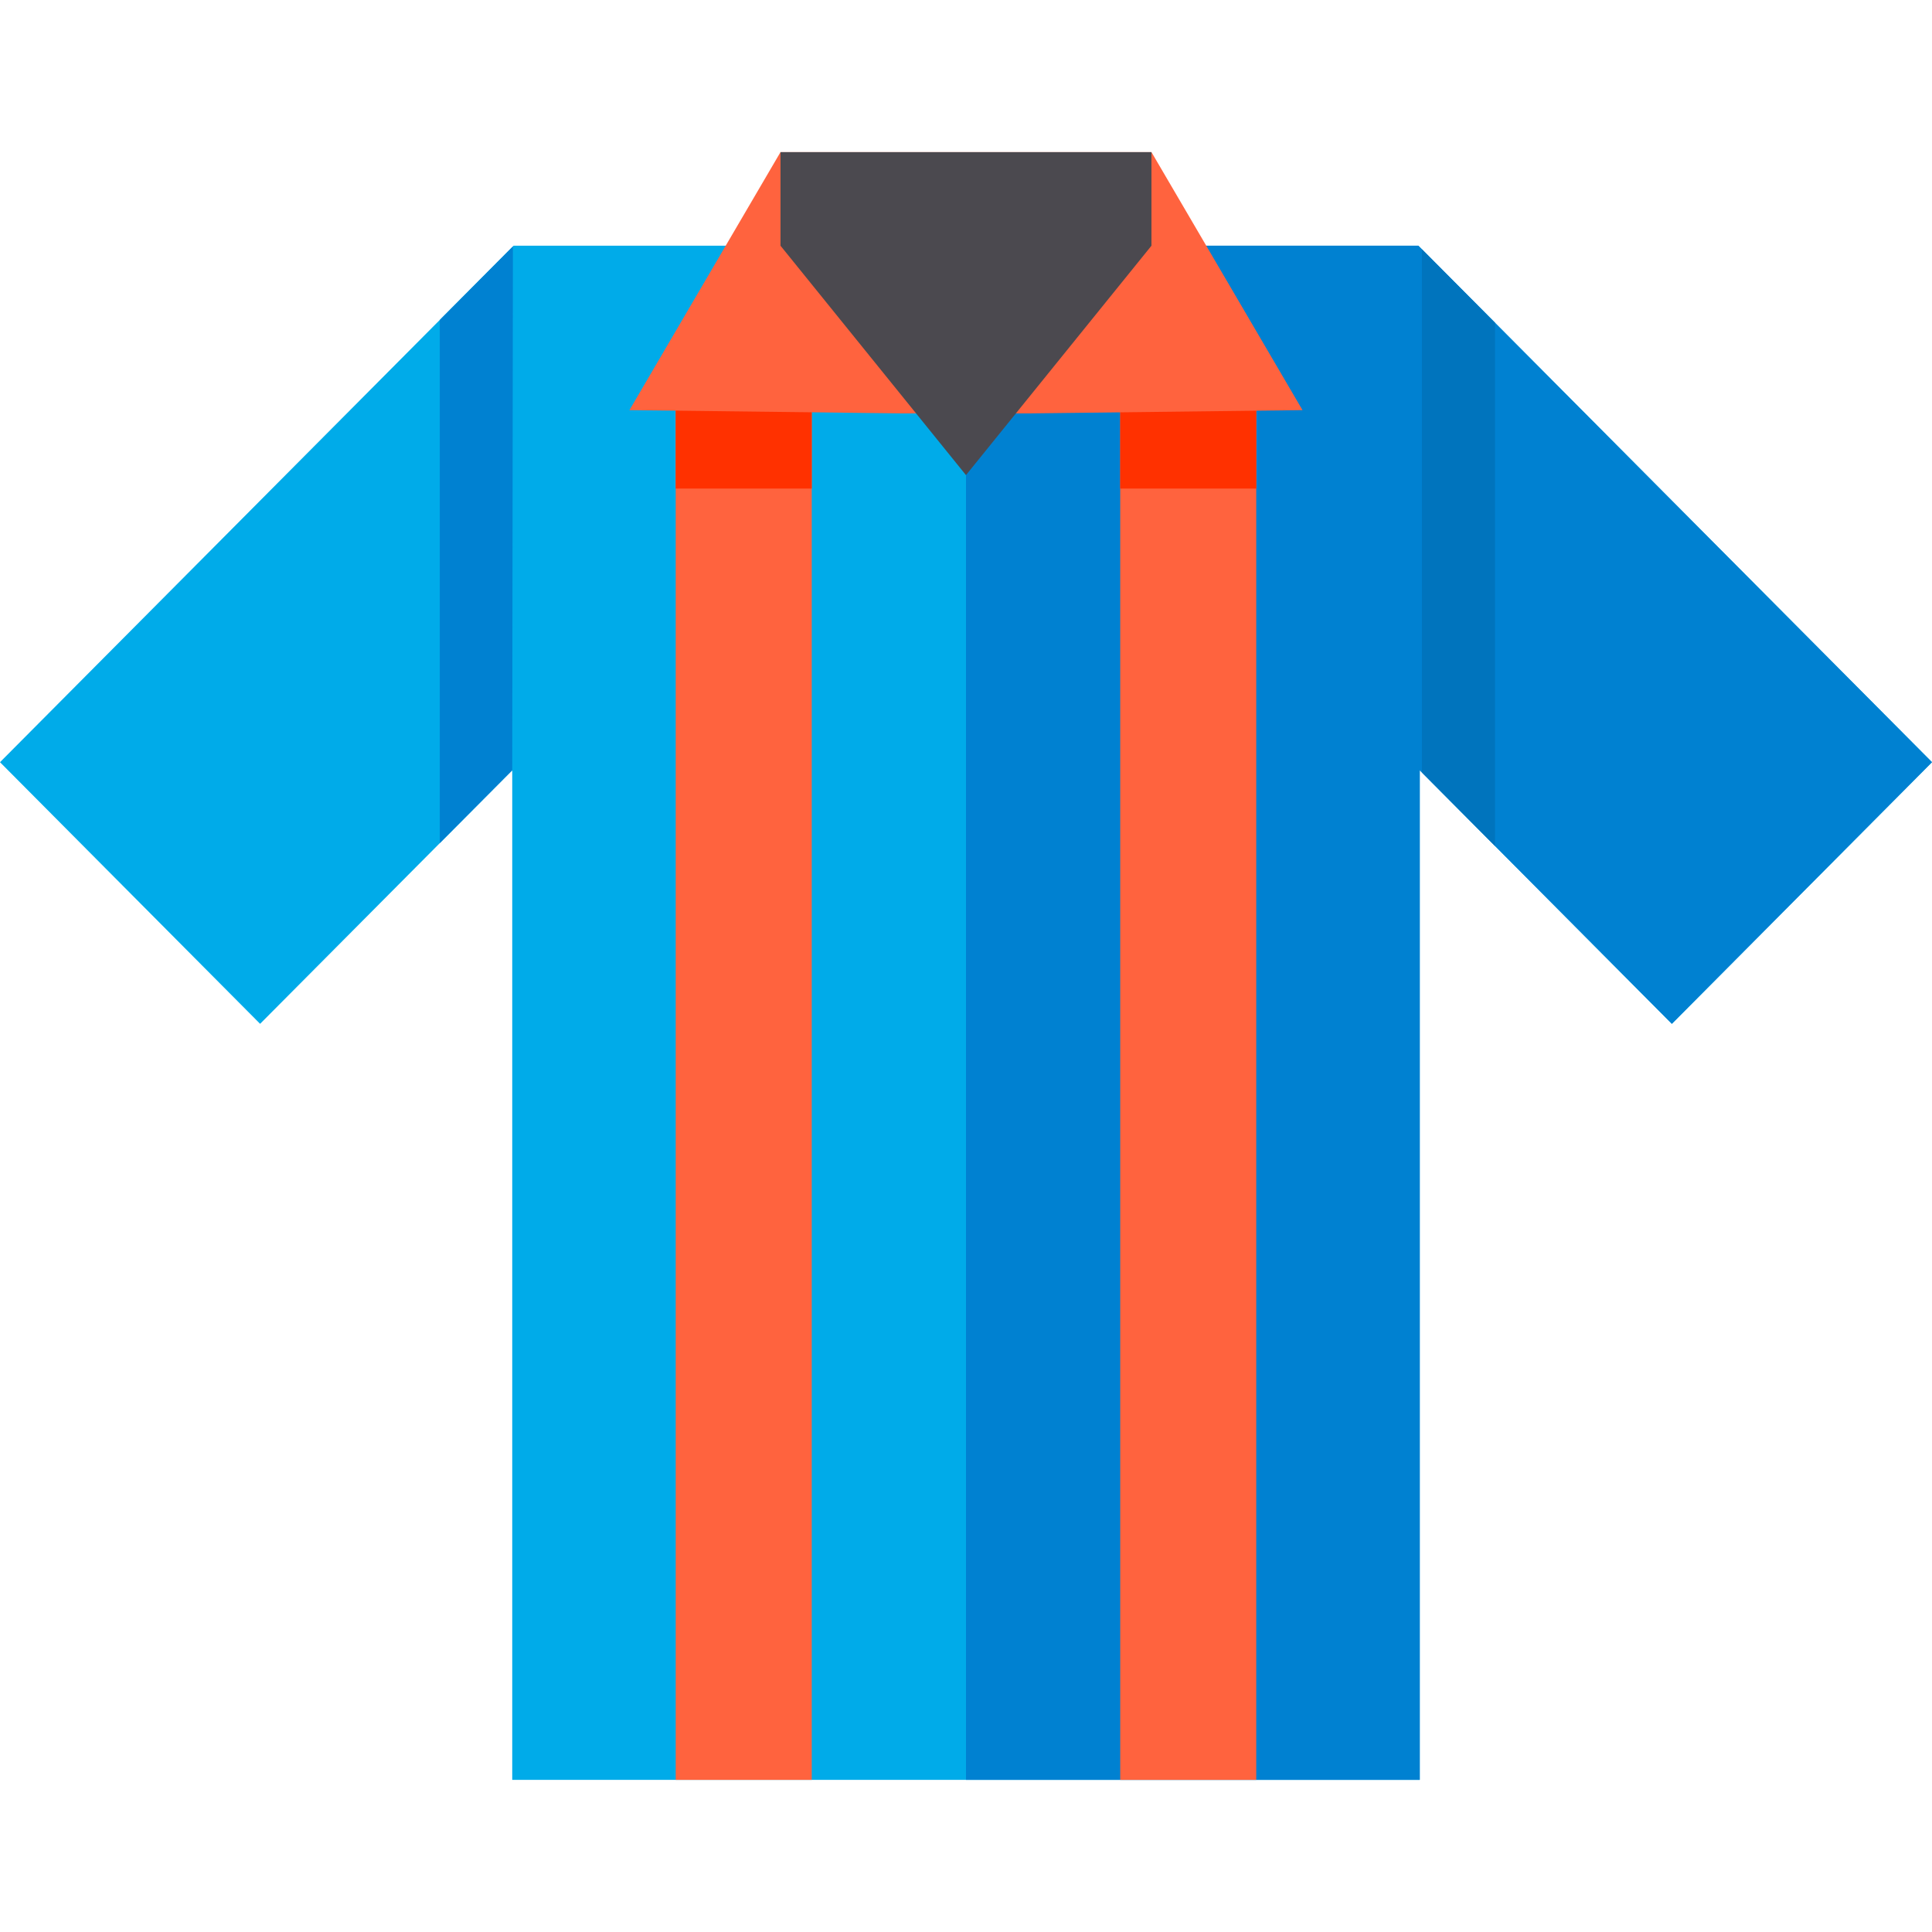<?xml version="1.0" encoding="iso-8859-1"?>
<!-- Uploaded to: SVG Repo, www.svgrepo.com, Generator: SVG Repo Mixer Tools -->
<svg version="1.1" id="Layer_1" xmlns="http://www.w3.org/2000/svg" xmlns:xlink="http://www.w3.org/1999/xlink" 
	 viewBox="0 0 512 512" xml:space="preserve">
<polygon style="fill:#00ABE9;" points="512,201.99 443.058,271.323 376.253,204.139 376.253,471.681 135.747,471.681 
	135.747,204.139 116.547,223.439 68.931,271.323 0,201.99 116.547,84.787 135.925,65.299 136.103,65.119 375.886,65.119 "/>
<polygon style="fill:#0081D1;" points="512,201.99 443.058,271.323 396.199,224.197 376.821,204.706 376.253,204.139 
	376.253,471.681 256,471.681 256,65.119 375.886,65.119 376.821,66.054 396.199,85.544 "/>
<g>
	<rect x="179.07" y="105.737" style="fill:#FF633E;" width="36.05" height="365.95"/>
	<rect x="296.87" y="105.737" style="fill:#FF633E;" width="36.05" height="365.95"/>
</g>
<g>
	<rect x="179.07" y="105.737" style="fill:#FF3100;" width="36.05" height="23.741"/>
	<rect x="296.87" y="105.737" style="fill:#FF3100;" width="36.05" height="23.741"/>
</g>
<polygon style="fill:#FF633E;" points="206.841,40.313 166.811,108.688 239.509,109.559 272.48,109.559 345.178,108.688 
	305.148,40.313 "/>
<polygon style="fill:#4B494F;" points="206.841,65.117 206.841,40.313 305.148,40.313 305.148,65.117 255.994,125.913 "/>
<polygon style="fill:#0081D1;" points="135.747,204.139 116.547,223.439 116.547,84.787 135.925,65.299 "/>
<polygon style="fill:#0074BD;" points="396.199,85.544 396.199,224.197 376.821,204.706 376.821,66.054 "/>
</svg>